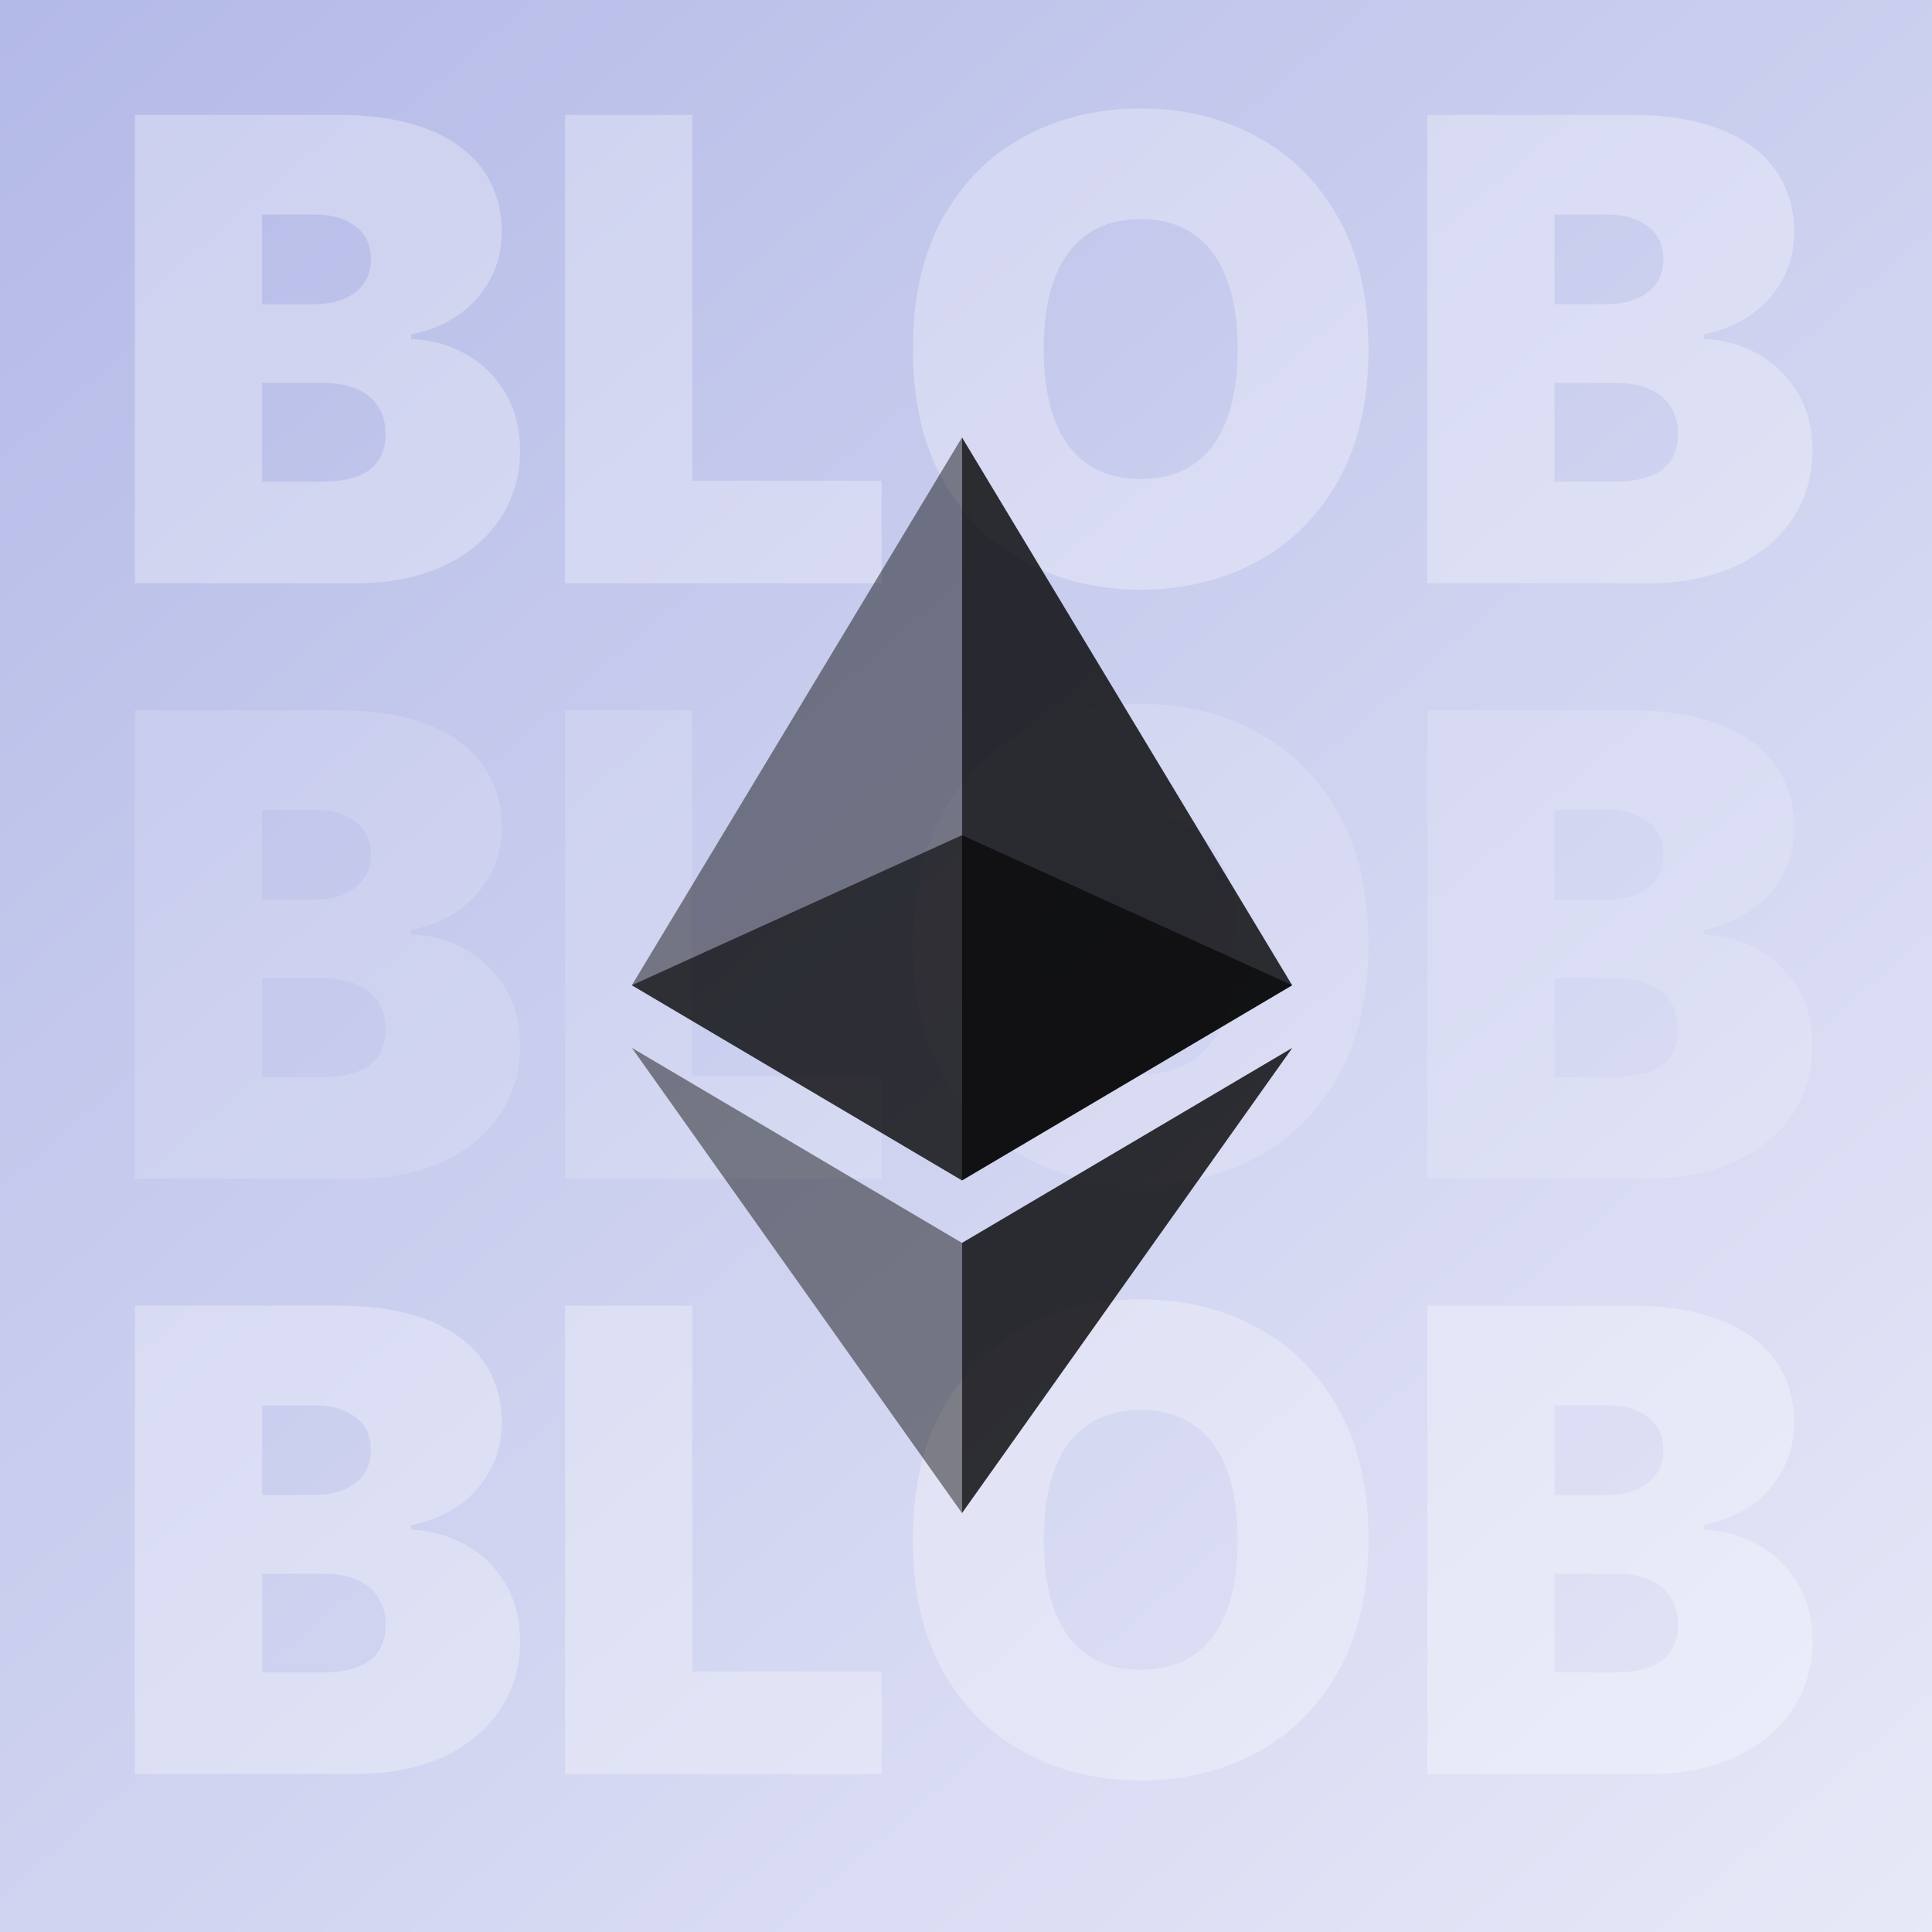 <svg width="159" height="159" viewBox="0 0 159 159" fill="none" xmlns="http://www.w3.org/2000/svg">
<rect x="0" y="0" width="159" height="159" fill="#808080" stroke="none"/>
<rect width="159" height="159" fill="url(#paint0_linear_11966_2)"/>
<path opacity="0.3" d="M11.102 48V9.455H27.815C30.751 9.455 33.217 9.85 35.212 10.64C37.219 11.431 38.731 12.547 39.748 13.99C40.776 15.433 41.291 17.134 41.291 19.091C41.291 20.509 40.977 21.801 40.35 22.968C39.735 24.135 38.869 25.114 37.753 25.904C36.636 26.682 35.331 27.222 33.838 27.523V27.899C35.494 27.962 37 28.382 38.355 29.16C39.71 29.925 40.789 30.986 41.592 32.341C42.395 33.684 42.797 35.264 42.797 37.084C42.797 39.192 42.245 41.068 41.14 42.711C40.049 44.355 38.493 45.647 36.473 46.588C34.453 47.529 32.044 48 29.245 48H11.102ZM21.567 39.644H26.46C28.217 39.644 29.534 39.317 30.412 38.665C31.291 38 31.73 37.021 31.73 35.729C31.73 34.825 31.523 34.06 31.109 33.432C30.695 32.805 30.105 32.328 29.34 32.002C28.587 31.676 27.677 31.513 26.611 31.513H21.567V39.644ZM21.567 25.038H25.858C26.774 25.038 27.583 24.894 28.286 24.605C28.988 24.317 29.534 23.903 29.923 23.363C30.325 22.811 30.525 22.14 30.525 21.349C30.525 20.157 30.099 19.248 29.245 18.62C28.392 17.98 27.313 17.66 26.008 17.66H21.567V25.038ZM46.504 48V9.455H56.969V39.568H72.553V48H46.504ZM112.623 28.727C112.623 33.019 111.788 36.638 110.119 39.587C108.451 42.523 106.198 44.75 103.363 46.269C100.527 47.774 97.365 48.527 93.877 48.527C90.364 48.527 87.189 47.768 84.353 46.25C81.53 44.719 79.284 42.485 77.615 39.549C75.959 36.601 75.131 32.993 75.131 28.727C75.131 24.436 75.959 20.822 77.615 17.886C79.284 14.938 81.53 12.711 84.353 11.205C87.189 9.687 90.364 8.928 93.877 8.928C97.365 8.928 100.527 9.687 103.363 11.205C106.198 12.711 108.451 14.938 110.119 17.886C111.788 20.822 112.623 24.436 112.623 28.727ZM101.857 28.727C101.857 26.419 101.55 24.474 100.935 22.893C100.333 21.299 99.435 20.095 98.243 19.279C97.064 18.451 95.608 18.037 93.877 18.037C92.145 18.037 90.684 18.451 89.492 19.279C88.312 20.095 87.415 21.299 86.8 22.893C86.198 24.474 85.897 26.419 85.897 28.727C85.897 31.036 86.198 32.987 86.8 34.581C87.415 36.162 88.312 37.366 89.492 38.194C90.684 39.01 92.145 39.418 93.877 39.418C95.608 39.418 97.064 39.01 98.243 38.194C99.435 37.366 100.333 36.162 100.935 34.581C101.55 32.987 101.857 31.036 101.857 28.727ZM117.464 48V9.455H134.177C137.114 9.455 139.579 9.85 141.574 10.64C143.582 11.431 145.094 12.547 146.11 13.99C147.139 15.433 147.653 17.134 147.653 19.091C147.653 20.509 147.34 21.801 146.712 22.968C146.097 24.135 145.232 25.114 144.115 25.904C142.998 26.682 141.693 27.222 140.2 27.523V27.899C141.856 27.962 143.362 28.382 144.717 29.16C146.072 29.925 147.151 30.986 147.954 32.341C148.757 33.684 149.159 35.264 149.159 37.084C149.159 39.192 148.607 41.068 147.503 42.711C146.411 44.355 144.855 45.647 142.835 46.588C140.815 47.529 138.406 48 135.608 48H117.464ZM127.929 39.644H132.822C134.579 39.644 135.896 39.317 136.775 38.665C137.653 38 138.092 37.021 138.092 35.729C138.092 34.825 137.885 34.06 137.471 33.432C137.057 32.805 136.467 32.328 135.702 32.002C134.949 31.676 134.039 31.513 132.973 31.513H127.929V39.644ZM127.929 25.038H132.22C133.136 25.038 133.945 24.894 134.648 24.605C135.351 24.317 135.896 23.903 136.285 23.363C136.687 22.811 136.888 22.14 136.888 21.349C136.888 20.157 136.461 19.248 135.608 18.62C134.755 17.98 133.676 17.66 132.371 17.66H127.929V25.038Z" fill="white"/>
<path opacity="0.15" d="M11.102 97V58.455H27.815C30.751 58.455 33.217 58.85 35.212 59.64C37.219 60.431 38.731 61.547 39.748 62.99C40.776 64.433 41.291 66.133 41.291 68.091C41.291 69.509 40.977 70.801 40.35 71.968C39.735 73.135 38.869 74.114 37.753 74.904C36.636 75.682 35.331 76.222 33.838 76.523V76.899C35.494 76.962 37 77.382 38.355 78.16C39.71 78.925 40.789 79.986 41.592 81.341C42.395 82.683 42.797 84.264 42.797 86.084C42.797 88.192 42.245 90.068 41.14 91.711C40.049 93.355 38.493 94.647 36.473 95.588C34.453 96.529 32.044 97 29.245 97H11.102ZM21.567 88.644H26.46C28.217 88.644 29.534 88.317 30.412 87.665C31.291 87 31.73 86.021 31.73 84.729C31.73 83.825 31.523 83.06 31.109 82.433C30.695 81.805 30.105 81.328 29.34 81.002C28.587 80.676 27.677 80.513 26.611 80.513H21.567V88.644ZM21.567 74.038H25.858C26.774 74.038 27.583 73.894 28.286 73.606C28.988 73.317 29.534 72.903 29.923 72.363C30.325 71.811 30.525 71.14 30.525 70.349C30.525 69.157 30.099 68.248 29.245 67.62C28.392 66.981 27.313 66.66 26.008 66.66H21.567V74.038ZM46.504 97V58.455H56.969V88.568H72.553V97H46.504ZM112.623 77.727C112.623 82.019 111.788 85.638 110.119 88.587C108.451 91.523 106.198 93.75 103.363 95.269C100.527 96.774 97.365 97.527 93.877 97.527C90.364 97.527 87.189 96.768 84.353 95.25C81.53 93.719 79.284 91.485 77.615 88.549C75.959 85.601 75.131 81.993 75.131 77.727C75.131 73.436 75.959 69.822 77.615 66.886C79.284 63.938 81.53 61.711 84.353 60.205C87.189 58.687 90.364 57.928 93.877 57.928C97.365 57.928 100.527 58.687 103.363 60.205C106.198 61.711 108.451 63.938 110.119 66.886C111.788 69.822 112.623 73.436 112.623 77.727ZM101.857 77.727C101.857 75.419 101.55 73.474 100.935 71.893C100.333 70.299 99.435 69.095 98.243 68.279C97.064 67.451 95.608 67.037 93.877 67.037C92.145 67.037 90.684 67.451 89.492 68.279C88.312 69.095 87.415 70.299 86.8 71.893C86.198 73.474 85.897 75.419 85.897 77.727C85.897 80.036 86.198 81.987 86.8 83.581C87.415 85.162 88.312 86.366 89.492 87.194C90.684 88.01 92.145 88.418 93.877 88.418C95.608 88.418 97.064 88.01 98.243 87.194C99.435 86.366 100.333 85.162 100.935 83.581C101.55 81.987 101.857 80.036 101.857 77.727ZM117.464 97V58.455H134.177C137.114 58.455 139.579 58.85 141.574 59.64C143.582 60.431 145.094 61.547 146.11 62.99C147.139 64.433 147.653 66.133 147.653 68.091C147.653 69.509 147.34 70.801 146.712 71.968C146.097 73.135 145.232 74.114 144.115 74.904C142.998 75.682 141.693 76.222 140.2 76.523V76.899C141.856 76.962 143.362 77.382 144.717 78.16C146.072 78.925 147.151 79.986 147.954 81.341C148.757 82.683 149.159 84.264 149.159 86.084C149.159 88.192 148.607 90.068 147.503 91.711C146.411 93.355 144.855 94.647 142.835 95.588C140.815 96.529 138.406 97 135.608 97H117.464ZM127.929 88.644H132.822C134.579 88.644 135.896 88.317 136.775 87.665C137.653 87 138.092 86.021 138.092 84.729C138.092 83.825 137.885 83.06 137.471 82.433C137.057 81.805 136.467 81.328 135.702 81.002C134.949 80.676 134.039 80.513 132.973 80.513H127.929V88.644ZM127.929 74.038H132.22C133.136 74.038 133.945 73.894 134.648 73.606C135.351 73.317 135.896 72.903 136.285 72.363C136.687 71.811 136.888 71.14 136.888 70.349C136.888 69.157 136.461 68.248 135.608 67.62C134.755 66.981 133.676 66.66 132.371 66.66H127.929V74.038Z" fill="white"/>
<path opacity="0.3" d="M11.102 146V107.455H27.815C30.751 107.455 33.217 107.85 35.212 108.64C37.219 109.431 38.731 110.547 39.748 111.99C40.776 113.433 41.291 115.134 41.291 117.091C41.291 118.509 40.977 119.801 40.35 120.968C39.735 122.135 38.869 123.114 37.753 123.904C36.636 124.682 35.331 125.222 33.838 125.523V125.899C35.494 125.962 37 126.382 38.355 127.16C39.71 127.926 40.789 128.986 41.592 130.341C42.395 131.683 42.797 133.264 42.797 135.084C42.797 137.192 42.245 139.068 41.14 140.711C40.049 142.355 38.493 143.647 36.473 144.588C34.453 145.529 32.044 146 29.245 146H11.102ZM21.567 137.643H26.46C28.217 137.643 29.534 137.317 30.412 136.665C31.291 136 31.73 135.021 31.73 133.729C31.73 132.825 31.523 132.06 31.109 131.433C30.695 130.805 30.105 130.328 29.34 130.002C28.587 129.676 27.677 129.513 26.611 129.513H21.567V137.643ZM21.567 123.038H25.858C26.774 123.038 27.583 122.894 28.286 122.605C28.988 122.317 29.534 121.903 29.923 121.363C30.325 120.811 30.525 120.14 30.525 119.349C30.525 118.157 30.099 117.248 29.245 116.62C28.392 115.98 27.313 115.661 26.008 115.661H21.567V123.038ZM46.504 146V107.455H56.969V137.568H72.553V146H46.504ZM112.623 126.727C112.623 131.018 111.788 134.638 110.119 137.587C108.451 140.523 106.198 142.75 103.363 144.268C100.527 145.774 97.365 146.527 93.877 146.527C90.364 146.527 87.189 145.768 84.353 144.25C81.53 142.719 79.284 140.485 77.615 137.549C75.959 134.601 75.131 130.993 75.131 126.727C75.131 122.436 75.959 118.822 77.615 115.886C79.284 112.938 81.53 110.711 84.353 109.205C87.189 107.687 90.364 106.928 93.877 106.928C97.365 106.928 100.527 107.687 103.363 109.205C106.198 110.711 108.451 112.938 110.119 115.886C111.788 118.822 112.623 122.436 112.623 126.727ZM101.857 126.727C101.857 124.419 101.55 122.474 100.935 120.893C100.333 119.299 99.435 118.095 98.243 117.279C97.064 116.451 95.608 116.037 93.877 116.037C92.145 116.037 90.684 116.451 89.492 117.279C88.312 118.095 87.415 119.299 86.8 120.893C86.198 122.474 85.897 124.419 85.897 126.727C85.897 129.036 86.198 130.987 86.8 132.581C87.415 134.162 88.312 135.366 89.492 136.194C90.684 137.01 92.145 137.418 93.877 137.418C95.608 137.418 97.064 137.01 98.243 136.194C99.435 135.366 100.333 134.162 100.935 132.581C101.55 130.987 101.857 129.036 101.857 126.727ZM117.464 146V107.455H134.177C137.114 107.455 139.579 107.85 141.574 108.64C143.582 109.431 145.094 110.547 146.11 111.99C147.139 113.433 147.653 115.134 147.653 117.091C147.653 118.509 147.34 119.801 146.712 120.968C146.097 122.135 145.232 123.114 144.115 123.904C142.998 124.682 141.693 125.222 140.2 125.523V125.899C141.856 125.962 143.362 126.382 144.717 127.16C146.072 127.926 147.151 128.986 147.954 130.341C148.757 131.683 149.159 133.264 149.159 135.084C149.159 137.192 148.607 139.068 147.503 140.711C146.411 142.355 144.855 143.647 142.835 144.588C140.815 145.529 138.406 146 135.608 146H117.464ZM127.929 137.643H132.822C134.579 137.643 135.896 137.317 136.775 136.665C137.653 136 138.092 135.021 138.092 133.729C138.092 132.825 137.885 132.06 137.471 131.433C137.057 130.805 136.467 130.328 135.702 130.002C134.949 129.676 134.039 129.513 132.973 129.513H127.929V137.643ZM127.929 123.038H132.22C133.136 123.038 133.945 122.894 134.648 122.605C135.351 122.317 135.896 121.903 136.285 121.363C136.687 120.811 136.888 120.14 136.888 119.349C136.888 118.157 136.461 117.248 135.608 116.62C134.755 115.98 133.676 115.661 132.371 115.661H127.929V123.038Z" fill="white"/>
<path opacity="0.6" d="M79.171 68.734L52 81.084L79.171 97.145L106.342 81.084L79.171 68.734Z" fill="#010101"/>
<path opacity="0.45" d="M52 81.084L79.171 97.144V68.734V36L52 81.084Z" fill="#010101"/>
<path opacity="0.8" d="M79.171 36V68.734V97.144L106.342 81.084L79.171 36Z" fill="#010101"/>
<path opacity="0.45" d="M52 86.236L79.171 124.525V102.289L52 86.236Z" fill="#010101"/>
<path opacity="0.8" d="M79.171 102.289V124.525L106.358 86.236L79.171 102.289Z" fill="#010101"/>
<defs>
<linearGradient id="paint0_linear_11966_2" x1="3" y1="-6" x2="220.5" y2="246" gradientUnits="userSpaceOnUse">
<stop stop-color="#B3B9E7"/>
<stop offset="1" stop-color="white"/>
</linearGradient>
</defs>
</svg>

